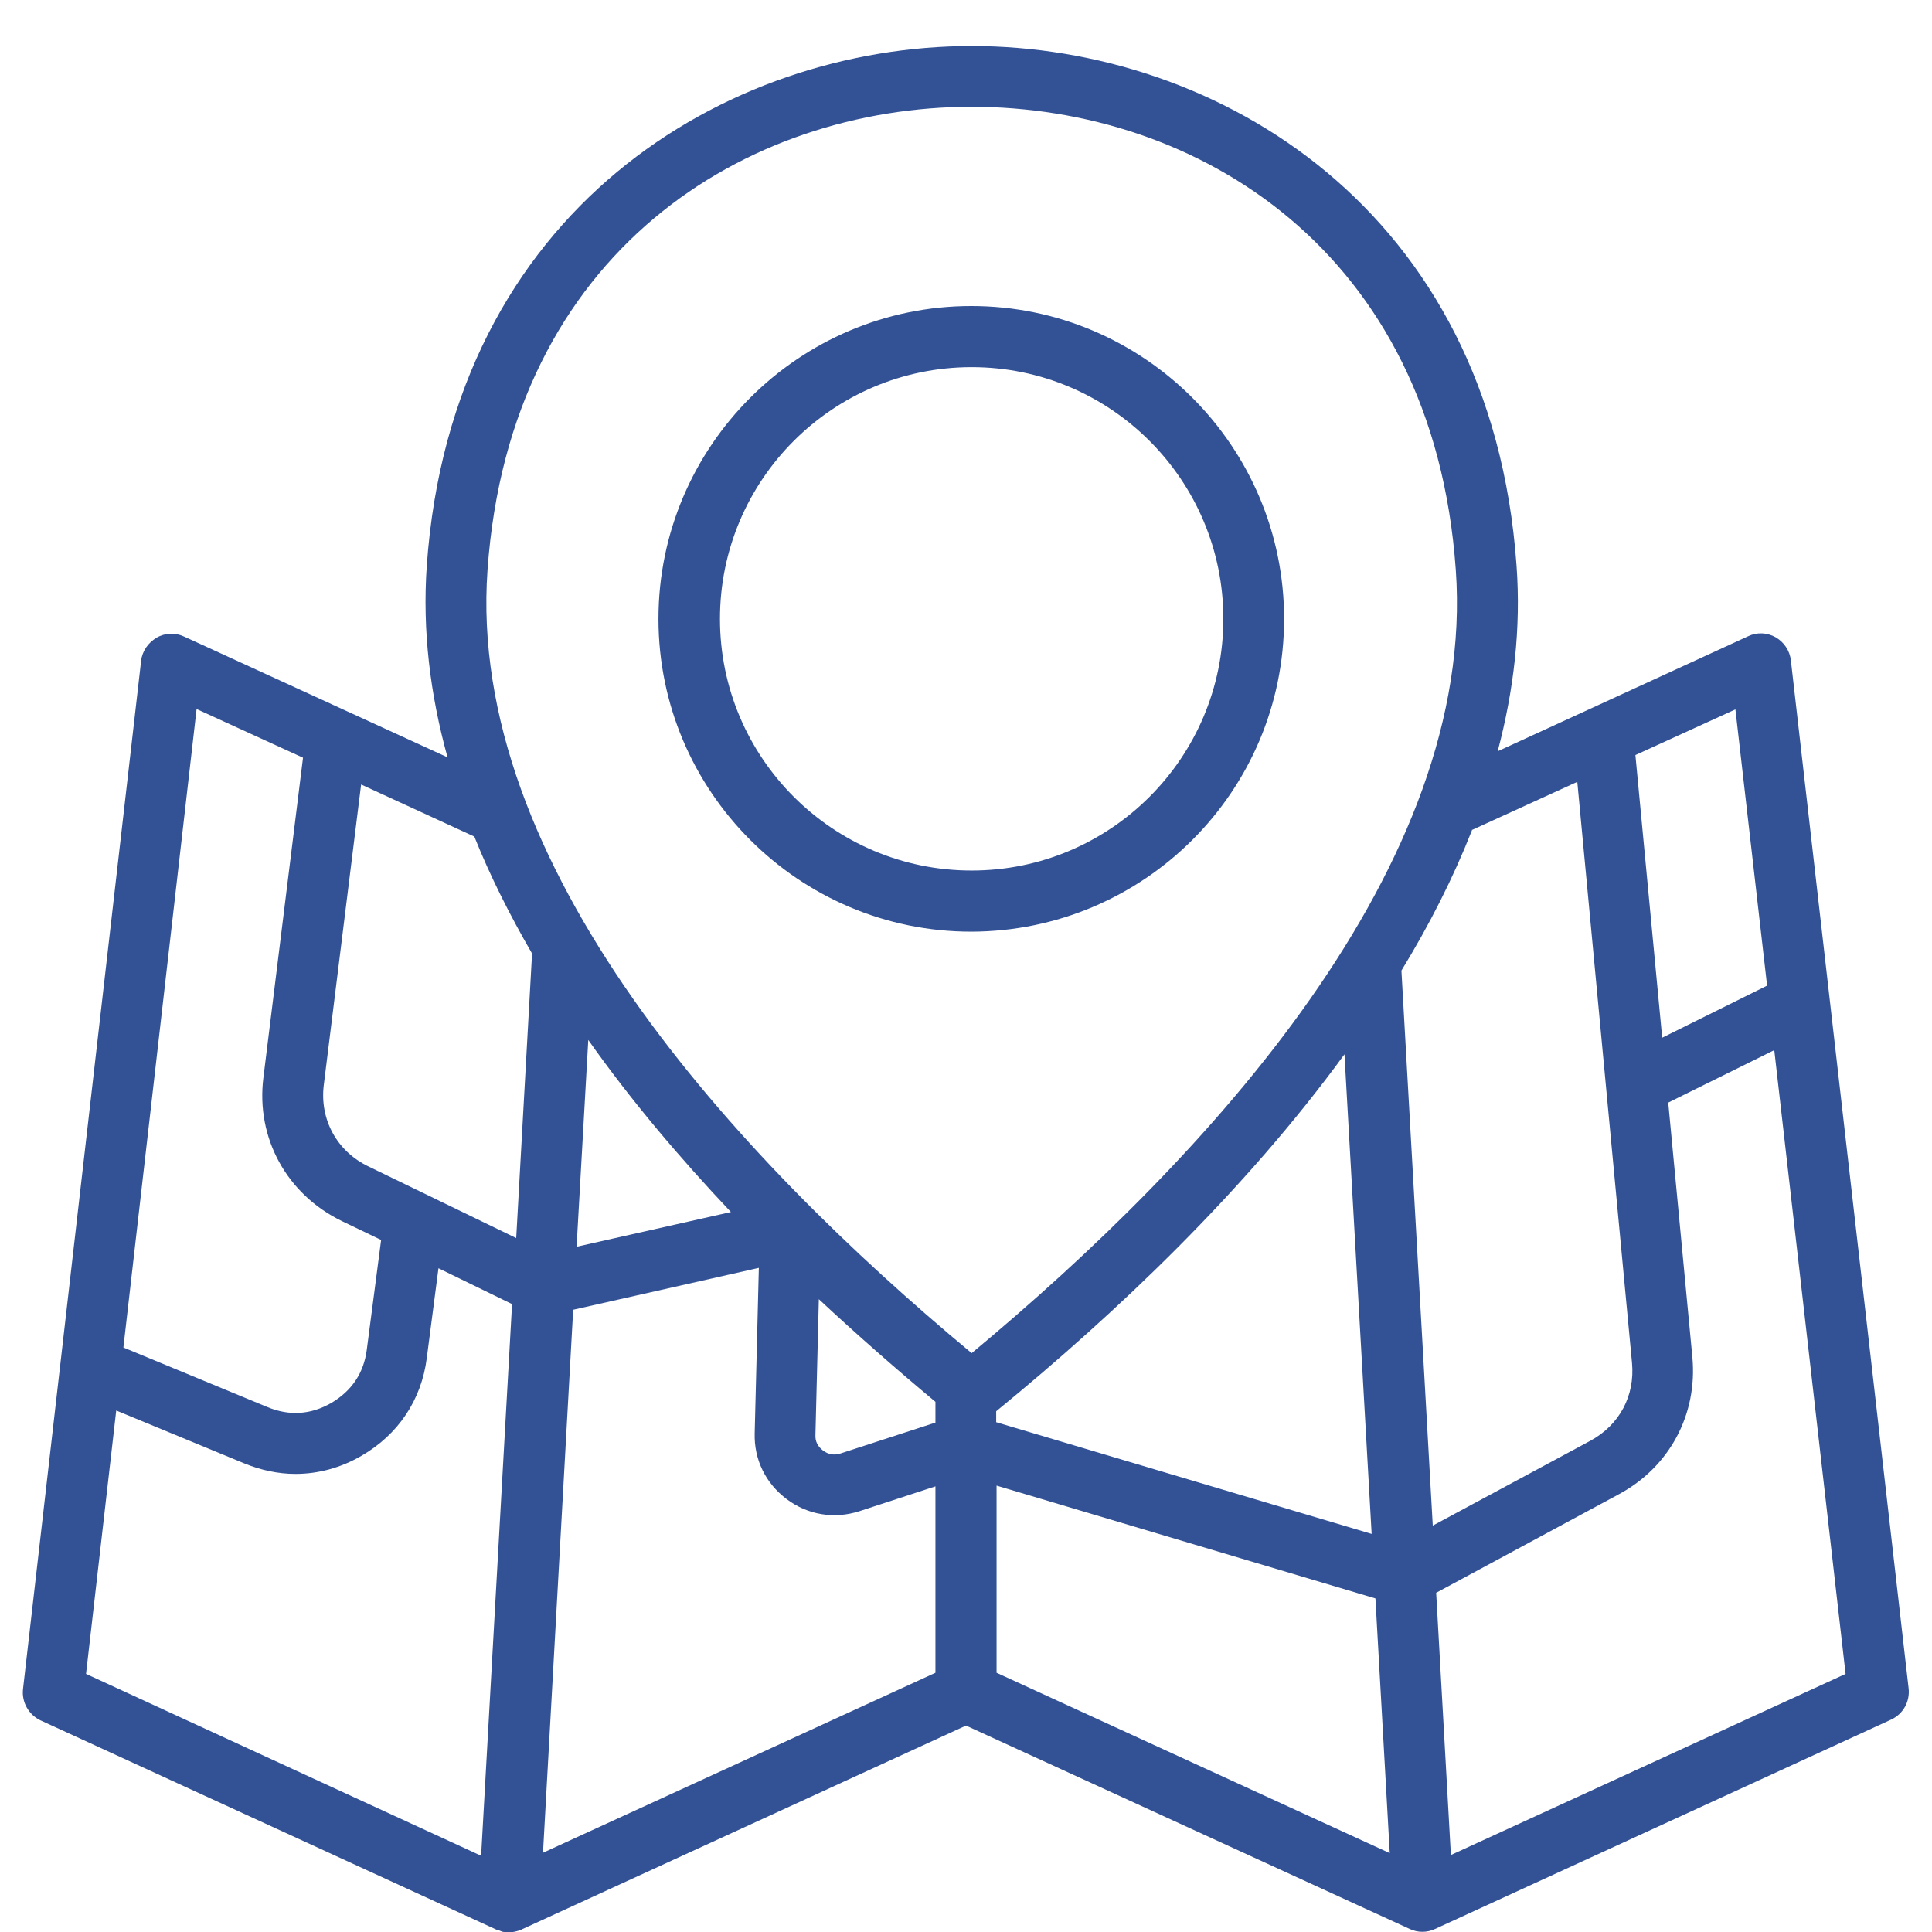 <?xml version="1.0" encoding="UTF-8"?>
<!-- Generator: Adobe Illustrator 27.7.0, SVG Export Plug-In . SVG Version: 6.00 Build 0)  -->
<svg xmlns="http://www.w3.org/2000/svg" xmlns:xlink="http://www.w3.org/1999/xlink" version="1.1" id="Layer_1" x="0px" y="0px" viewBox="0 0 512 512" style="enable-background:new 0 0 512 512;" xml:space="preserve">
<style type="text/css">
	.st0{fill:#335296;}
</style>
<path class="st0" d="M474.6,175c-0.3-2.6-1.8-4.8-4-6.1c-2.3-1.3-5-1.4-7.3-0.3l-66.4,30.5c4.3-16.2,6.2-32.6,5-49.2  c-6.7-94.6-79.5-137.7-144.4-137.7c-64.8,0-137.7,43.1-144.4,137.7c-1.2,17.2,0.9,34.2,5.5,50.8l-69.8-32c-2.3-1.1-5.1-1-7.3,0.3  c-2.2,1.3-3.8,3.5-4.1,6.1L6.1,447.6c-0.4,3.5,1.5,6.8,4.6,8.3l120.9,55.5c0.1,0.1,0.3,0.1,0.4,0.1c0.4,0.1,0.7,0.3,1.1,0.4  c0.2,0.1,0.5,0.1,0.7,0.1c0.2,0,0.5,0.1,0.7,0.1c0.2,0,0.3,0,0.4,0h0h0c0.6,0,1.1-0.1,1.6-0.2c0.1,0,0.3-0.1,0.4-0.1  c0.4-0.1,0.8-0.2,1.2-0.4c0,0,0.1,0,0.2-0.1L256,457.3l117.6,53.9c2.1,1,4.6,1,6.7,0l120.9-55.5c3.2-1.5,5-4.8,4.6-8.3L474.6,175z   M468.3,261.2L440.5,275l-7.1-74.9l26.5-12.1L468.3,261.2z M390.2,219.9l27.8-12.7l14.5,154c0.8,8.7-3.3,16.4-11,20.6l-41.8,22.5  l-8.3-147c0,0,0-0.1,0-0.1c7.4-12.1,13.7-24.5,18.7-37.2C390,219.9,390.1,219.9,390.2,219.9L390.2,219.9z M193.7,321.2l-40.9,9.2  l3.1-54.8C167.2,291.6,180.1,306.8,193.7,321.2L193.7,321.2z M356.3,279.4l7.2,127.1l-99.5-29.6V374  C295.8,348,329.9,315.6,356.3,279.4z M247.9,377l-25.2,8.2c-1.7,0.5-3.1,0.3-4.6-0.8c-1.4-1.1-2.1-2.4-2-4.2l0.9-35.9  c10.3,9.6,20.7,18.7,30.9,27.2L247.9,377L247.9,377z M151.9,347.1l49.2-11.1l-1.1,43.8c-0.2,7,2.9,13.3,8.5,17.5  c5.6,4.2,12.6,5.3,19.2,3.2l20.2-6.6v49.4L143.9,491L151.9,347.1z M264.1,393.7l100.4,29.9l3.8,67.5l-104.2-47.8V393.7z M129.2,151  c6-84.7,68.8-122.7,128.3-122.7c59.5,0,122.3,37.9,128.3,122.7c5.6,78.4-65.5,155.4-128.3,207.6C194.7,306.4,123.6,229.3,129.2,151  L129.2,151z M141,252.7l-4.2,75.4l-39.2-19c-8.3-4-12.9-12.4-11.8-21.5l9.9-79.7l30,13.8C129.9,232.2,135.1,242.5,141,252.7z   M52.1,187.9l28.2,12.9l-10.5,84.8c-2,16,6.2,30.9,20.8,38l10.4,5l-3.8,29.1c-0.8,6.2-4,10.9-9.4,14.1c-5.4,3.1-11.1,3.5-16.9,1.1  l-38.2-15.8L52.1,187.9z M30.8,373.8l33.9,14c4.4,1.8,9,2.8,13.6,2.8c6,0,12-1.6,17.5-4.8c9.7-5.6,15.9-14.8,17.3-25.9l3.1-23.8  l19.5,9.5l-8.2,146.2L22.8,443.6L30.8,373.8z M384.5,491.6l-3.9-69.5L429,396c13.4-7.2,20.9-21.1,19.5-36.3l-6.4-67.5l28.1-13.9  l18.9,165.3L384.5,491.6z M340.3,164c0-45.7-37.2-82.9-82.9-82.9c-45.7,0-82.9,37.2-82.9,82.9c0,45.7,37.2,82.9,82.9,82.9  C303.2,246.8,340.3,209.7,340.3,164z M190.8,164c0-36.8,29.9-66.7,66.7-66.7c36.8,0,66.7,29.9,66.7,66.7s-29.9,66.7-66.7,66.7  C220.7,230.7,190.8,200.8,190.8,164L190.8,164z"></path>
</svg>
